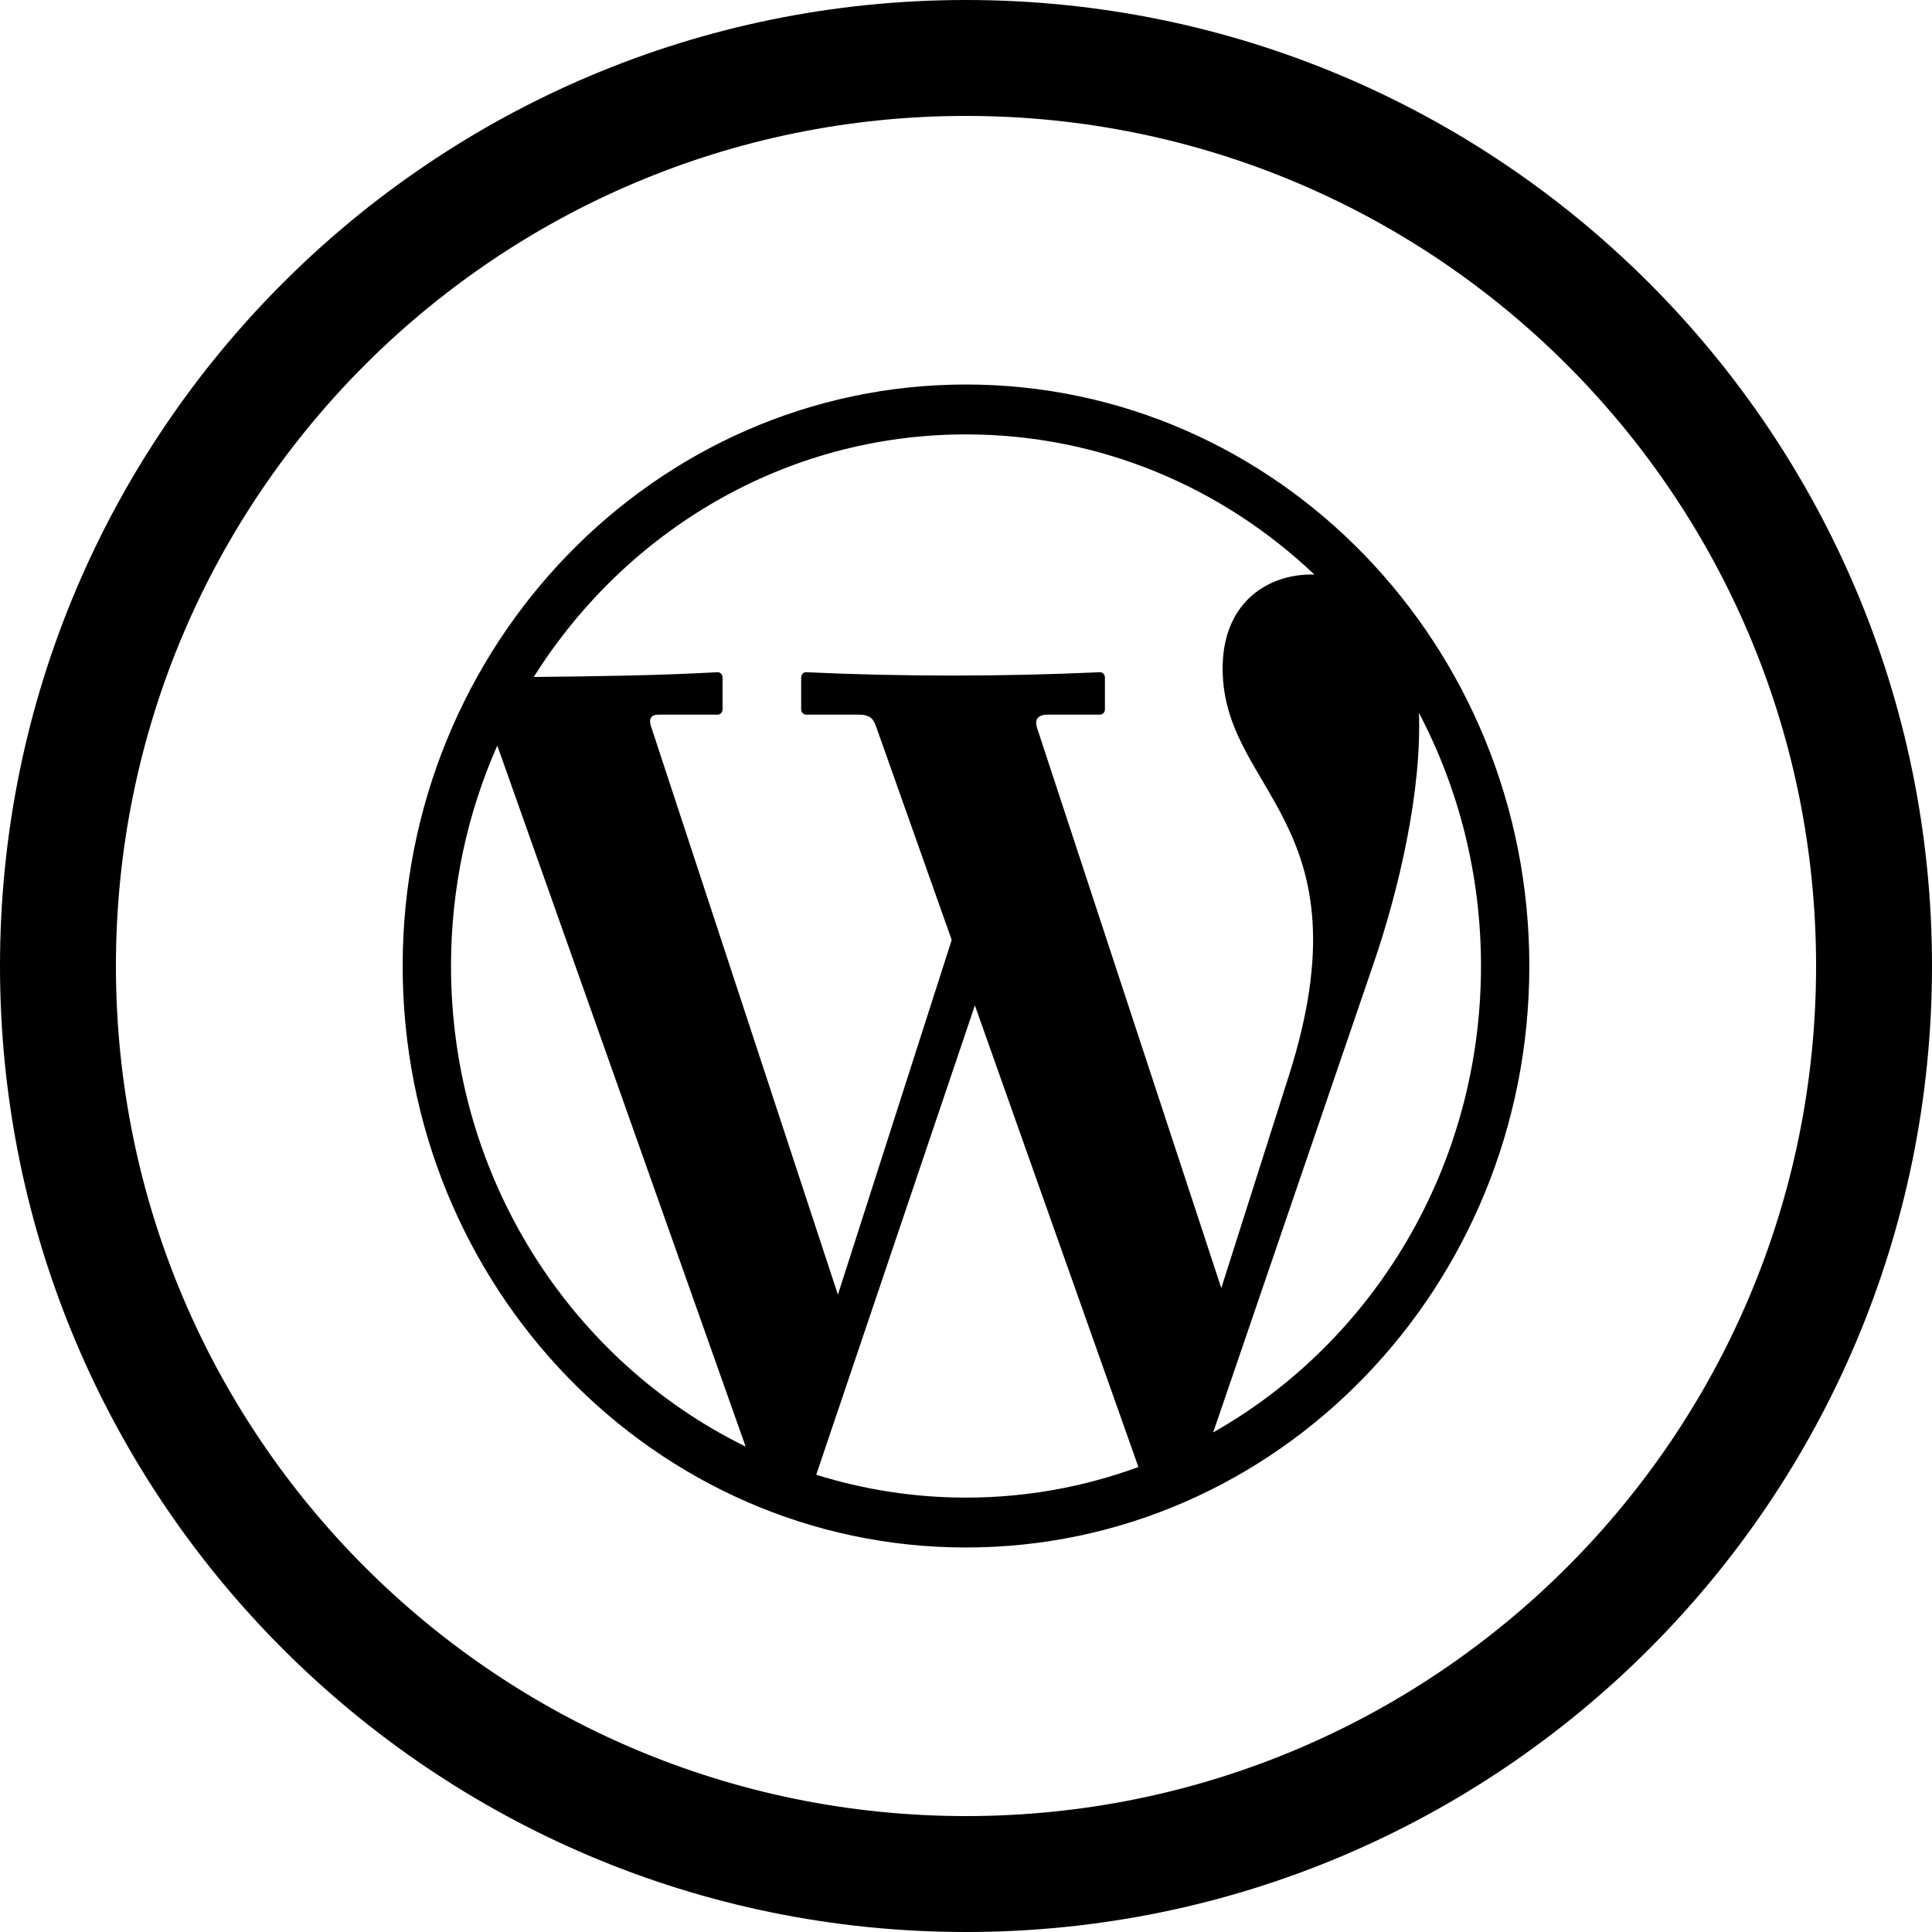 <?xml version="1.0" ?><svg height="50px" version="1.1" viewBox="0 0 50 50" width="50px" xmlns="http://www.w3.org/2000/svg" xmlns:sketch="http://www.bohemiancoding.com/sketch/ns" xmlns:xlink="http://www.w3.org/1999/xlink"><title/><defs/><g fill="none" fill-rule="evenodd" id="Page-1" stroke="none" stroke-width="1"><g fill="#000000" id="WordPress"><path d="M0,25 C0,38.807 11.193,50 25,50 C38.807,50 50,38.807 50,25 C50,11.193 38.807,0 25,0 C11.193,0 0,11.193 0,25 Z M3,25 C3,37.15 12.85,47 25,47 C37.15,47 47,37.15 47,25 C47,12.85 37.15,3 25,3 C12.85,3 3,12.85 3,25 Z M13.814,17.52 C15.328,17.504 16.953,17.486 18.572,17.397 C18.642,17.393 18.7,17.459 18.7,17.534 L18.7,18.358 C18.7,18.434 18.642,18.495 18.572,18.495 L17.029,18.495 C16.857,18.495 16.784,18.603 16.845,18.787 L21.685,33.505 L24.63,24.326 L22.672,18.799 C22.601,18.599 22.517,18.495 22.215,18.495 L20.861,18.495 C20.791,18.495 20.734,18.433 20.734,18.358 L20.734,17.534 C20.734,17.459 20.791,17.394 20.861,17.397 C23.381,17.513 25.917,17.512 28.468,17.397 C28.538,17.394 28.595,17.459 28.595,17.534 L28.595,18.358 C28.595,18.434 28.538,18.495 28.468,18.495 L27.121,18.495 C26.854,18.495 26.768,18.623 26.842,18.847 L31.607,33.335 L33.356,27.838 C35.471,21.192 31.546,20.489 31.644,17.185 C31.692,15.551 32.853,14.837 34.016,14.869 C31.643,12.617 28.477,11.242 25,11.242 C20.312,11.242 16.19,13.742 13.814,17.52 Z M35.554,24.919 C36.198,23.038 36.795,20.496 36.722,18.449 C37.746,20.397 38.328,22.628 38.328,25 C38.328,30.204 35.527,34.734 31.397,37.071 L35.554,24.919 Z M25.23,26.02 L29.462,37.966 C28.067,38.478 26.565,38.758 25,38.758 C23.652,38.758 22.351,38.55 21.124,38.166 L25.23,26.02 Z M19.297,37.437 C14.79,35.23 11.672,30.491 11.672,25 C11.672,22.965 12.101,21.033 12.87,19.295 L19.297,37.437 Z M10.421,25 C10.421,16.69 16.95,9.951 25,9.951 C33.05,9.951 39.579,16.69 39.579,25 C39.579,33.31 33.05,40.049 25,40.049 C16.95,40.049 10.421,33.31 10.421,25 Z M10.421,25" id="Oval-1"/></g></g></svg>